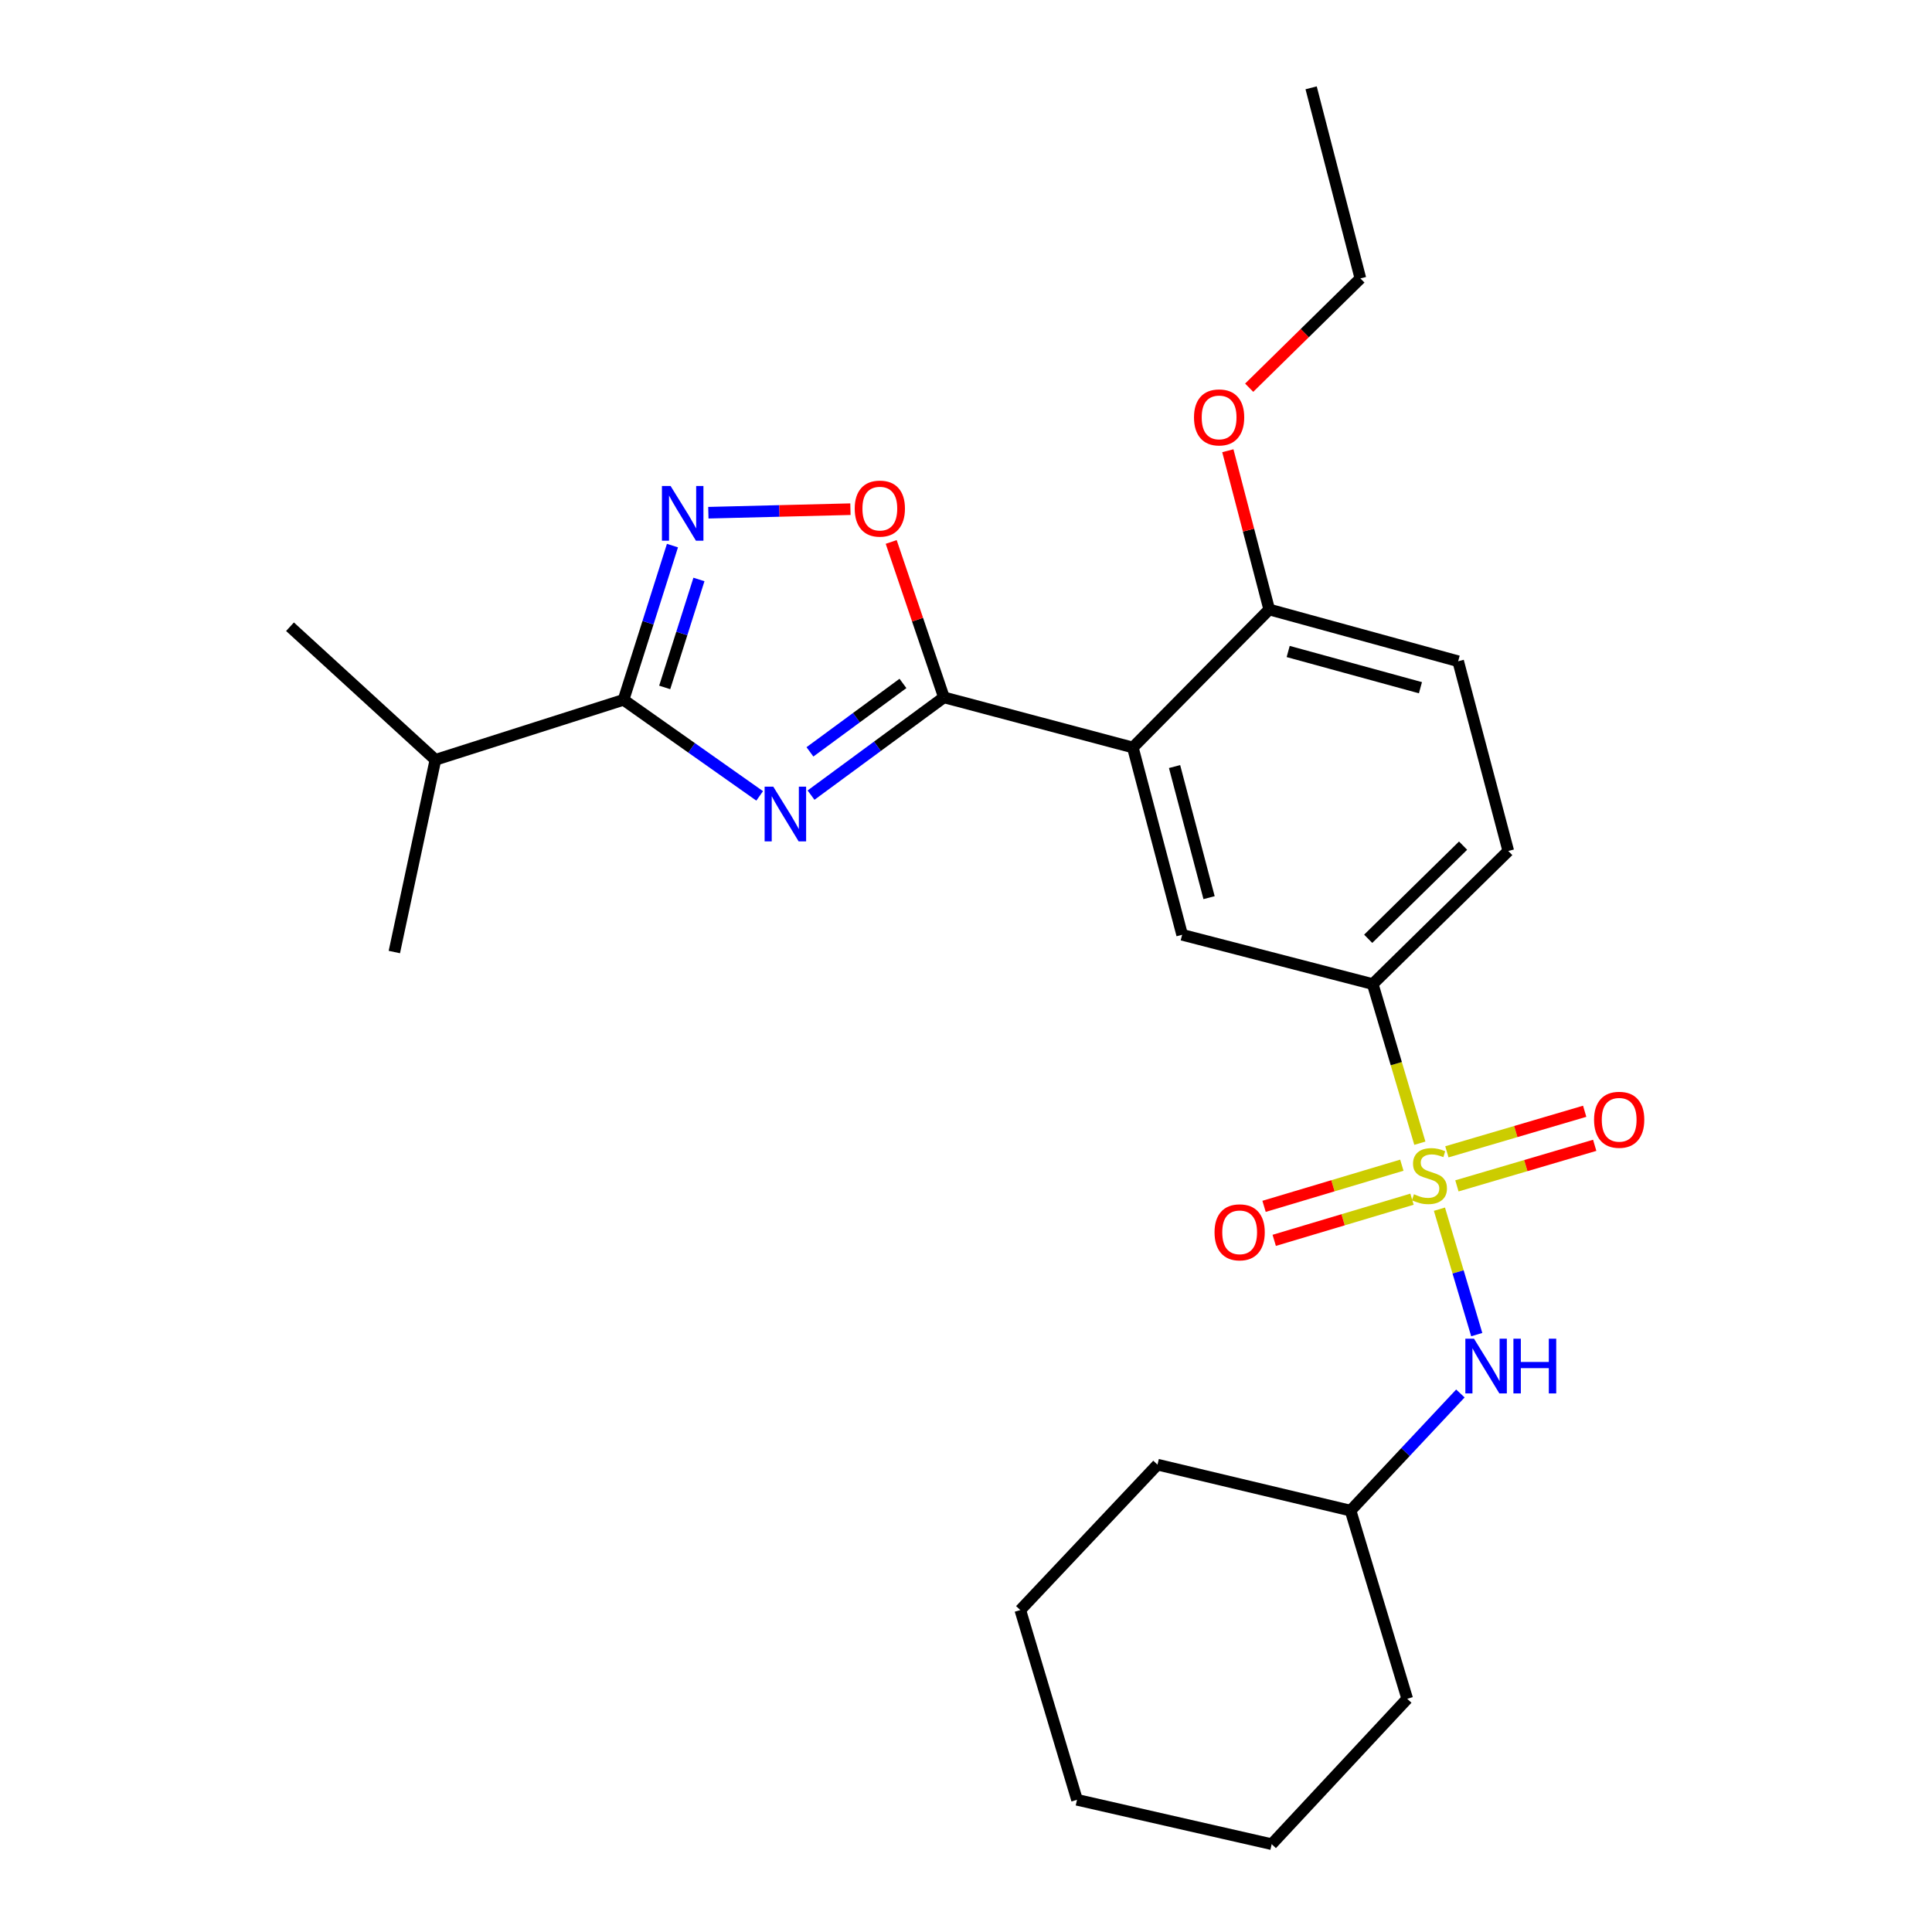<?xml version='1.0' encoding='iso-8859-1'?>
<svg version='1.1' baseProfile='full'
              xmlns='http://www.w3.org/2000/svg'
                      xmlns:rdkit='http://www.rdkit.org/xml'
                      xmlns:xlink='http://www.w3.org/1999/xlink'
                  xml:space='preserve'
width='1000px' height='1000px' viewBox='0 0 1000 1000'>
<!-- END OF HEADER -->
<rect style='opacity:1.0;fill:#FFFFFF;stroke:none' width='1000' height='1000' x='0' y='0'> </rect>
<path class='bond-6' d='M 734.914,591.721 L 722.717,550.54' style='fill:none;fill-rule:evenodd;stroke:#CCCC00;stroke-width:6px;stroke-linecap:butt;stroke-linejoin:miter;stroke-opacity:1' />
<path class='bond-6' d='M 722.717,550.54 L 710.52,509.358' style='fill:none;fill-rule:evenodd;stroke:#000000;stroke-width:6px;stroke-linecap:butt;stroke-linejoin:miter;stroke-opacity:1' />
<path class='bond-8' d='M 745.052,625.877 L 754.706,658.335' style='fill:none;fill-rule:evenodd;stroke:#CCCC00;stroke-width:6px;stroke-linecap:butt;stroke-linejoin:miter;stroke-opacity:1' />
<path class='bond-8' d='M 754.706,658.335 L 764.361,690.793' style='fill:none;fill-rule:evenodd;stroke:#0000FF;stroke-width:6px;stroke-linecap:butt;stroke-linejoin:miter;stroke-opacity:1' />
<path class='bond-9' d='M 754.095,613.809 L 789.756,603.311' style='fill:none;fill-rule:evenodd;stroke:#CCCC00;stroke-width:6px;stroke-linecap:butt;stroke-linejoin:miter;stroke-opacity:1' />
<path class='bond-9' d='M 789.756,603.311 L 825.417,592.814' style='fill:none;fill-rule:evenodd;stroke:#FF0000;stroke-width:6px;stroke-linecap:butt;stroke-linejoin:miter;stroke-opacity:1' />
<path class='bond-9' d='M 748.907,596.186 L 784.568,585.689' style='fill:none;fill-rule:evenodd;stroke:#CCCC00;stroke-width:6px;stroke-linecap:butt;stroke-linejoin:miter;stroke-opacity:1' />
<path class='bond-9' d='M 784.568,585.689 L 820.229,575.191' style='fill:none;fill-rule:evenodd;stroke:#FF0000;stroke-width:6px;stroke-linecap:butt;stroke-linejoin:miter;stroke-opacity:1' />
<path class='bond-10' d='M 725.589,603.101 L 689.931,613.754' style='fill:none;fill-rule:evenodd;stroke:#CCCC00;stroke-width:6px;stroke-linecap:butt;stroke-linejoin:miter;stroke-opacity:1' />
<path class='bond-10' d='M 689.931,613.754 L 654.273,624.406' style='fill:none;fill-rule:evenodd;stroke:#FF0000;stroke-width:6px;stroke-linecap:butt;stroke-linejoin:miter;stroke-opacity:1' />
<path class='bond-10' d='M 730.848,620.703 L 695.189,631.355' style='fill:none;fill-rule:evenodd;stroke:#CCCC00;stroke-width:6px;stroke-linecap:butt;stroke-linejoin:miter;stroke-opacity:1' />
<path class='bond-10' d='M 695.189,631.355 L 659.531,642.007' style='fill:none;fill-rule:evenodd;stroke:#FF0000;stroke-width:6px;stroke-linecap:butt;stroke-linejoin:miter;stroke-opacity:1' />
<path class='bond-0' d='M 419.794,411.558 L 454.182,386.254' style='fill:none;fill-rule:evenodd;stroke:#0000FF;stroke-width:6px;stroke-linecap:butt;stroke-linejoin:miter;stroke-opacity:1' />
<path class='bond-0' d='M 454.182,386.254 L 488.57,360.949' style='fill:none;fill-rule:evenodd;stroke:#000000;stroke-width:6px;stroke-linecap:butt;stroke-linejoin:miter;stroke-opacity:1' />
<path class='bond-0' d='M 419.223,389.171 L 443.294,371.458' style='fill:none;fill-rule:evenodd;stroke:#0000FF;stroke-width:6px;stroke-linecap:butt;stroke-linejoin:miter;stroke-opacity:1' />
<path class='bond-0' d='M 443.294,371.458 L 467.366,353.745' style='fill:none;fill-rule:evenodd;stroke:#000000;stroke-width:6px;stroke-linecap:butt;stroke-linejoin:miter;stroke-opacity:1' />
<path class='bond-3' d='M 393.204,411.95 L 357.972,387.093' style='fill:none;fill-rule:evenodd;stroke:#0000FF;stroke-width:6px;stroke-linecap:butt;stroke-linejoin:miter;stroke-opacity:1' />
<path class='bond-3' d='M 357.972,387.093 L 322.74,362.235' style='fill:none;fill-rule:evenodd;stroke:#000000;stroke-width:6px;stroke-linecap:butt;stroke-linejoin:miter;stroke-opacity:1' />
<path class='bond-1' d='M 488.57,360.949 L 586.359,386.902' style='fill:none;fill-rule:evenodd;stroke:#000000;stroke-width:6px;stroke-linecap:butt;stroke-linejoin:miter;stroke-opacity:1' />
<path class='bond-5' d='M 488.57,360.949 L 474.927,320.73' style='fill:none;fill-rule:evenodd;stroke:#000000;stroke-width:6px;stroke-linecap:butt;stroke-linejoin:miter;stroke-opacity:1' />
<path class='bond-5' d='M 474.927,320.73 L 461.284,280.511' style='fill:none;fill-rule:evenodd;stroke:#FF0000;stroke-width:6px;stroke-linecap:butt;stroke-linejoin:miter;stroke-opacity:1' />
<path class='bond-2' d='M 586.359,386.902 L 611.873,483.845' style='fill:none;fill-rule:evenodd;stroke:#000000;stroke-width:6px;stroke-linecap:butt;stroke-linejoin:miter;stroke-opacity:1' />
<path class='bond-2' d='M 607.952,396.768 L 625.811,464.628' style='fill:none;fill-rule:evenodd;stroke:#000000;stroke-width:6px;stroke-linecap:butt;stroke-linejoin:miter;stroke-opacity:1' />
<path class='bond-26' d='M 586.359,386.902 L 656.941,315.473' style='fill:none;fill-rule:evenodd;stroke:#000000;stroke-width:6px;stroke-linecap:butt;stroke-linejoin:miter;stroke-opacity:1' />
<path class='bond-14' d='M 322.74,362.235 L 225.368,393.28' style='fill:none;fill-rule:evenodd;stroke:#000000;stroke-width:6px;stroke-linecap:butt;stroke-linejoin:miter;stroke-opacity:1' />
<path class='bond-28' d='M 322.74,362.235 L 335.401,322.319' style='fill:none;fill-rule:evenodd;stroke:#000000;stroke-width:6px;stroke-linecap:butt;stroke-linejoin:miter;stroke-opacity:1' />
<path class='bond-28' d='M 335.401,322.319 L 348.062,282.403' style='fill:none;fill-rule:evenodd;stroke:#0000FF;stroke-width:6px;stroke-linecap:butt;stroke-linejoin:miter;stroke-opacity:1' />
<path class='bond-28' d='M 344.048,355.814 L 352.911,327.873' style='fill:none;fill-rule:evenodd;stroke:#000000;stroke-width:6px;stroke-linecap:butt;stroke-linejoin:miter;stroke-opacity:1' />
<path class='bond-28' d='M 352.911,327.873 L 361.774,299.932' style='fill:none;fill-rule:evenodd;stroke:#0000FF;stroke-width:6px;stroke-linecap:butt;stroke-linejoin:miter;stroke-opacity:1' />
<path class='bond-4' d='M 366.648,265.38 L 403.415,264.464' style='fill:none;fill-rule:evenodd;stroke:#0000FF;stroke-width:6px;stroke-linecap:butt;stroke-linejoin:miter;stroke-opacity:1' />
<path class='bond-4' d='M 403.415,264.464 L 440.182,263.549' style='fill:none;fill-rule:evenodd;stroke:#FF0000;stroke-width:6px;stroke-linecap:butt;stroke-linejoin:miter;stroke-opacity:1' />
<path class='bond-7' d='M 710.52,509.358 L 611.873,483.845' style='fill:none;fill-rule:evenodd;stroke:#000000;stroke-width:6px;stroke-linecap:butt;stroke-linejoin:miter;stroke-opacity:1' />
<path class='bond-12' d='M 710.52,509.358 L 780.683,440.471' style='fill:none;fill-rule:evenodd;stroke:#000000;stroke-width:6px;stroke-linecap:butt;stroke-linejoin:miter;stroke-opacity:1' />
<path class='bond-12' d='M 708.175,485.917 L 757.289,437.696' style='fill:none;fill-rule:evenodd;stroke:#000000;stroke-width:6px;stroke-linecap:butt;stroke-linejoin:miter;stroke-opacity:1' />
<path class='bond-15' d='M 755.898,721.261 L 727.474,751.58' style='fill:none;fill-rule:evenodd;stroke:#0000FF;stroke-width:6px;stroke-linecap:butt;stroke-linejoin:miter;stroke-opacity:1' />
<path class='bond-15' d='M 727.474,751.58 L 699.049,781.898' style='fill:none;fill-rule:evenodd;stroke:#000000;stroke-width:6px;stroke-linecap:butt;stroke-linejoin:miter;stroke-opacity:1' />
<path class='bond-11' d='M 656.941,315.473 L 754.741,342.263' style='fill:none;fill-rule:evenodd;stroke:#000000;stroke-width:6px;stroke-linecap:butt;stroke-linejoin:miter;stroke-opacity:1' />
<path class='bond-11' d='M 666.758,337.209 L 735.218,355.962' style='fill:none;fill-rule:evenodd;stroke:#000000;stroke-width:6px;stroke-linecap:butt;stroke-linejoin:miter;stroke-opacity:1' />
<path class='bond-16' d='M 656.941,315.473 L 646.233,274.387' style='fill:none;fill-rule:evenodd;stroke:#000000;stroke-width:6px;stroke-linecap:butt;stroke-linejoin:miter;stroke-opacity:1' />
<path class='bond-16' d='M 646.233,274.387 L 635.525,233.3' style='fill:none;fill-rule:evenodd;stroke:#FF0000;stroke-width:6px;stroke-linecap:butt;stroke-linejoin:miter;stroke-opacity:1' />
<path class='bond-13' d='M 780.683,440.471 L 754.741,342.263' style='fill:none;fill-rule:evenodd;stroke:#000000;stroke-width:6px;stroke-linecap:butt;stroke-linejoin:miter;stroke-opacity:1' />
<path class='bond-17' d='M 225.368,393.28 L 150.102,324.393' style='fill:none;fill-rule:evenodd;stroke:#000000;stroke-width:6px;stroke-linecap:butt;stroke-linejoin:miter;stroke-opacity:1' />
<path class='bond-18' d='M 225.368,393.28 L 204.11,492.774' style='fill:none;fill-rule:evenodd;stroke:#000000;stroke-width:6px;stroke-linecap:butt;stroke-linejoin:miter;stroke-opacity:1' />
<path class='bond-20' d='M 699.049,781.898 L 728.38,879.29' style='fill:none;fill-rule:evenodd;stroke:#000000;stroke-width:6px;stroke-linecap:butt;stroke-linejoin:miter;stroke-opacity:1' />
<path class='bond-21' d='M 699.049,781.898 L 599.116,758.099' style='fill:none;fill-rule:evenodd;stroke:#000000;stroke-width:6px;stroke-linecap:butt;stroke-linejoin:miter;stroke-opacity:1' />
<path class='bond-19' d='M 646.572,200.677 L 675.357,172.395' style='fill:none;fill-rule:evenodd;stroke:#FF0000;stroke-width:6px;stroke-linecap:butt;stroke-linejoin:miter;stroke-opacity:1' />
<path class='bond-19' d='M 675.357,172.395 L 704.142,144.112' style='fill:none;fill-rule:evenodd;stroke:#000000;stroke-width:6px;stroke-linecap:butt;stroke-linejoin:miter;stroke-opacity:1' />
<path class='bond-22' d='M 704.142,144.112 L 678.638,45.455' style='fill:none;fill-rule:evenodd;stroke:#000000;stroke-width:6px;stroke-linecap:butt;stroke-linejoin:miter;stroke-opacity:1' />
<path class='bond-24' d='M 728.38,879.29 L 658.227,954.545' style='fill:none;fill-rule:evenodd;stroke:#000000;stroke-width:6px;stroke-linecap:butt;stroke-linejoin:miter;stroke-opacity:1' />
<path class='bond-23' d='M 599.116,758.099 L 528.106,833.365' style='fill:none;fill-rule:evenodd;stroke:#000000;stroke-width:6px;stroke-linecap:butt;stroke-linejoin:miter;stroke-opacity:1' />
<path class='bond-25' d='M 528.106,833.365 L 557.457,931.573' style='fill:none;fill-rule:evenodd;stroke:#000000;stroke-width:6px;stroke-linecap:butt;stroke-linejoin:miter;stroke-opacity:1' />
<path class='bond-27' d='M 658.227,954.545 L 557.457,931.573' style='fill:none;fill-rule:evenodd;stroke:#000000;stroke-width:6px;stroke-linecap:butt;stroke-linejoin:miter;stroke-opacity:1' />
<path  class='atom-0' d='M 731.861 618.144
Q 732.181 618.264, 733.501 618.824
Q 734.821 619.384, 736.261 619.744
Q 737.741 620.064, 739.181 620.064
Q 741.861 620.064, 743.421 618.784
Q 744.981 617.464, 744.981 615.184
Q 744.981 613.624, 744.181 612.664
Q 743.421 611.704, 742.221 611.184
Q 741.021 610.664, 739.021 610.064
Q 736.501 609.304, 734.981 608.584
Q 733.501 607.864, 732.421 606.344
Q 731.381 604.824, 731.381 602.264
Q 731.381 598.704, 733.781 596.504
Q 736.221 594.304, 741.021 594.304
Q 744.301 594.304, 748.021 595.864
L 747.101 598.944
Q 743.701 597.544, 741.141 597.544
Q 738.381 597.544, 736.861 598.704
Q 735.341 599.824, 735.381 601.784
Q 735.381 603.304, 736.141 604.224
Q 736.941 605.144, 738.061 605.664
Q 739.221 606.184, 741.141 606.784
Q 743.701 607.584, 745.221 608.384
Q 746.741 609.184, 747.821 610.824
Q 748.941 612.424, 748.941 615.184
Q 748.941 619.104, 746.301 621.224
Q 743.701 623.304, 739.341 623.304
Q 736.821 623.304, 734.901 622.744
Q 733.021 622.224, 730.781 621.304
L 731.861 618.144
' fill='#CCCC00'/>
<path  class='atom-1' d='M 400.247 407.176
L 409.527 422.176
Q 410.447 423.656, 411.927 426.336
Q 413.407 429.016, 413.487 429.176
L 413.487 407.176
L 417.247 407.176
L 417.247 435.496
L 413.367 435.496
L 403.407 419.096
Q 402.247 417.176, 401.007 414.976
Q 399.807 412.776, 399.447 412.096
L 399.447 435.496
L 395.767 435.496
L 395.767 407.176
L 400.247 407.176
' fill='#0000FF'/>
<path  class='atom-5' d='M 347.096 251.551
L 356.376 266.551
Q 357.296 268.031, 358.776 270.711
Q 360.256 273.391, 360.336 273.551
L 360.336 251.551
L 364.096 251.551
L 364.096 279.871
L 360.216 279.871
L 350.256 263.471
Q 349.096 261.551, 347.856 259.351
Q 346.656 257.151, 346.296 256.471
L 346.296 279.871
L 342.616 279.871
L 342.616 251.551
L 347.096 251.551
' fill='#0000FF'/>
<path  class='atom-6' d='M 442.402 263.25
Q 442.402 256.45, 445.762 252.65
Q 449.122 248.85, 455.402 248.85
Q 461.682 248.85, 465.042 252.65
Q 468.402 256.45, 468.402 263.25
Q 468.402 270.13, 465.002 274.05
Q 461.602 277.93, 455.402 277.93
Q 449.162 277.93, 445.762 274.05
Q 442.402 270.17, 442.402 263.25
M 455.402 274.73
Q 459.722 274.73, 462.042 271.85
Q 464.402 268.93, 464.402 263.25
Q 464.402 257.69, 462.042 254.89
Q 459.722 252.05, 455.402 252.05
Q 451.082 252.05, 448.722 254.85
Q 446.402 257.65, 446.402 263.25
Q 446.402 268.97, 448.722 271.85
Q 451.082 274.73, 455.402 274.73
' fill='#FF0000'/>
<path  class='atom-9' d='M 762.942 692.911
L 772.222 707.911
Q 773.142 709.391, 774.622 712.071
Q 776.102 714.751, 776.182 714.911
L 776.182 692.911
L 779.942 692.911
L 779.942 721.231
L 776.062 721.231
L 766.102 704.831
Q 764.942 702.911, 763.702 700.711
Q 762.502 698.511, 762.142 697.831
L 762.142 721.231
L 758.462 721.231
L 758.462 692.911
L 762.942 692.911
' fill='#0000FF'/>
<path  class='atom-9' d='M 783.342 692.911
L 787.182 692.911
L 787.182 704.951
L 801.662 704.951
L 801.662 692.911
L 805.502 692.911
L 805.502 721.231
L 801.662 721.231
L 801.662 708.151
L 787.182 708.151
L 787.182 721.231
L 783.342 721.231
L 783.342 692.911
' fill='#0000FF'/>
<path  class='atom-10' d='M 825.08 579.592
Q 825.08 572.792, 828.44 568.992
Q 831.8 565.192, 838.08 565.192
Q 844.36 565.192, 847.72 568.992
Q 851.08 572.792, 851.08 579.592
Q 851.08 586.472, 847.68 590.392
Q 844.28 594.272, 838.08 594.272
Q 831.84 594.272, 828.44 590.392
Q 825.08 586.512, 825.08 579.592
M 838.08 591.072
Q 842.4 591.072, 844.72 588.192
Q 847.08 585.272, 847.08 579.592
Q 847.08 574.032, 844.72 571.232
Q 842.4 568.392, 838.08 568.392
Q 833.76 568.392, 831.4 571.192
Q 829.08 573.992, 829.08 579.592
Q 829.08 585.312, 831.4 588.192
Q 833.76 591.072, 838.08 591.072
' fill='#FF0000'/>
<path  class='atom-11' d='M 628.643 637.845
Q 628.643 631.045, 632.003 627.245
Q 635.363 623.445, 641.643 623.445
Q 647.923 623.445, 651.283 627.245
Q 654.643 631.045, 654.643 637.845
Q 654.643 644.725, 651.243 648.645
Q 647.843 652.525, 641.643 652.525
Q 635.403 652.525, 632.003 648.645
Q 628.643 644.765, 628.643 637.845
M 641.643 649.325
Q 645.963 649.325, 648.283 646.445
Q 650.643 643.525, 650.643 637.845
Q 650.643 632.285, 648.283 629.485
Q 645.963 626.645, 641.643 626.645
Q 637.323 626.645, 634.963 629.445
Q 632.643 632.245, 632.643 637.845
Q 632.643 643.565, 634.963 646.445
Q 637.323 649.325, 641.643 649.325
' fill='#FF0000'/>
<path  class='atom-17' d='M 618.009 216.049
Q 618.009 209.249, 621.369 205.449
Q 624.729 201.649, 631.009 201.649
Q 637.289 201.649, 640.649 205.449
Q 644.009 209.249, 644.009 216.049
Q 644.009 222.929, 640.609 226.849
Q 637.209 230.729, 631.009 230.729
Q 624.769 230.729, 621.369 226.849
Q 618.009 222.969, 618.009 216.049
M 631.009 227.529
Q 635.329 227.529, 637.649 224.649
Q 640.009 221.729, 640.009 216.049
Q 640.009 210.489, 637.649 207.689
Q 635.329 204.849, 631.009 204.849
Q 626.689 204.849, 624.329 207.649
Q 622.009 210.449, 622.009 216.049
Q 622.009 221.769, 624.329 224.649
Q 626.689 227.529, 631.009 227.529
' fill='#FF0000'/>
</svg>
